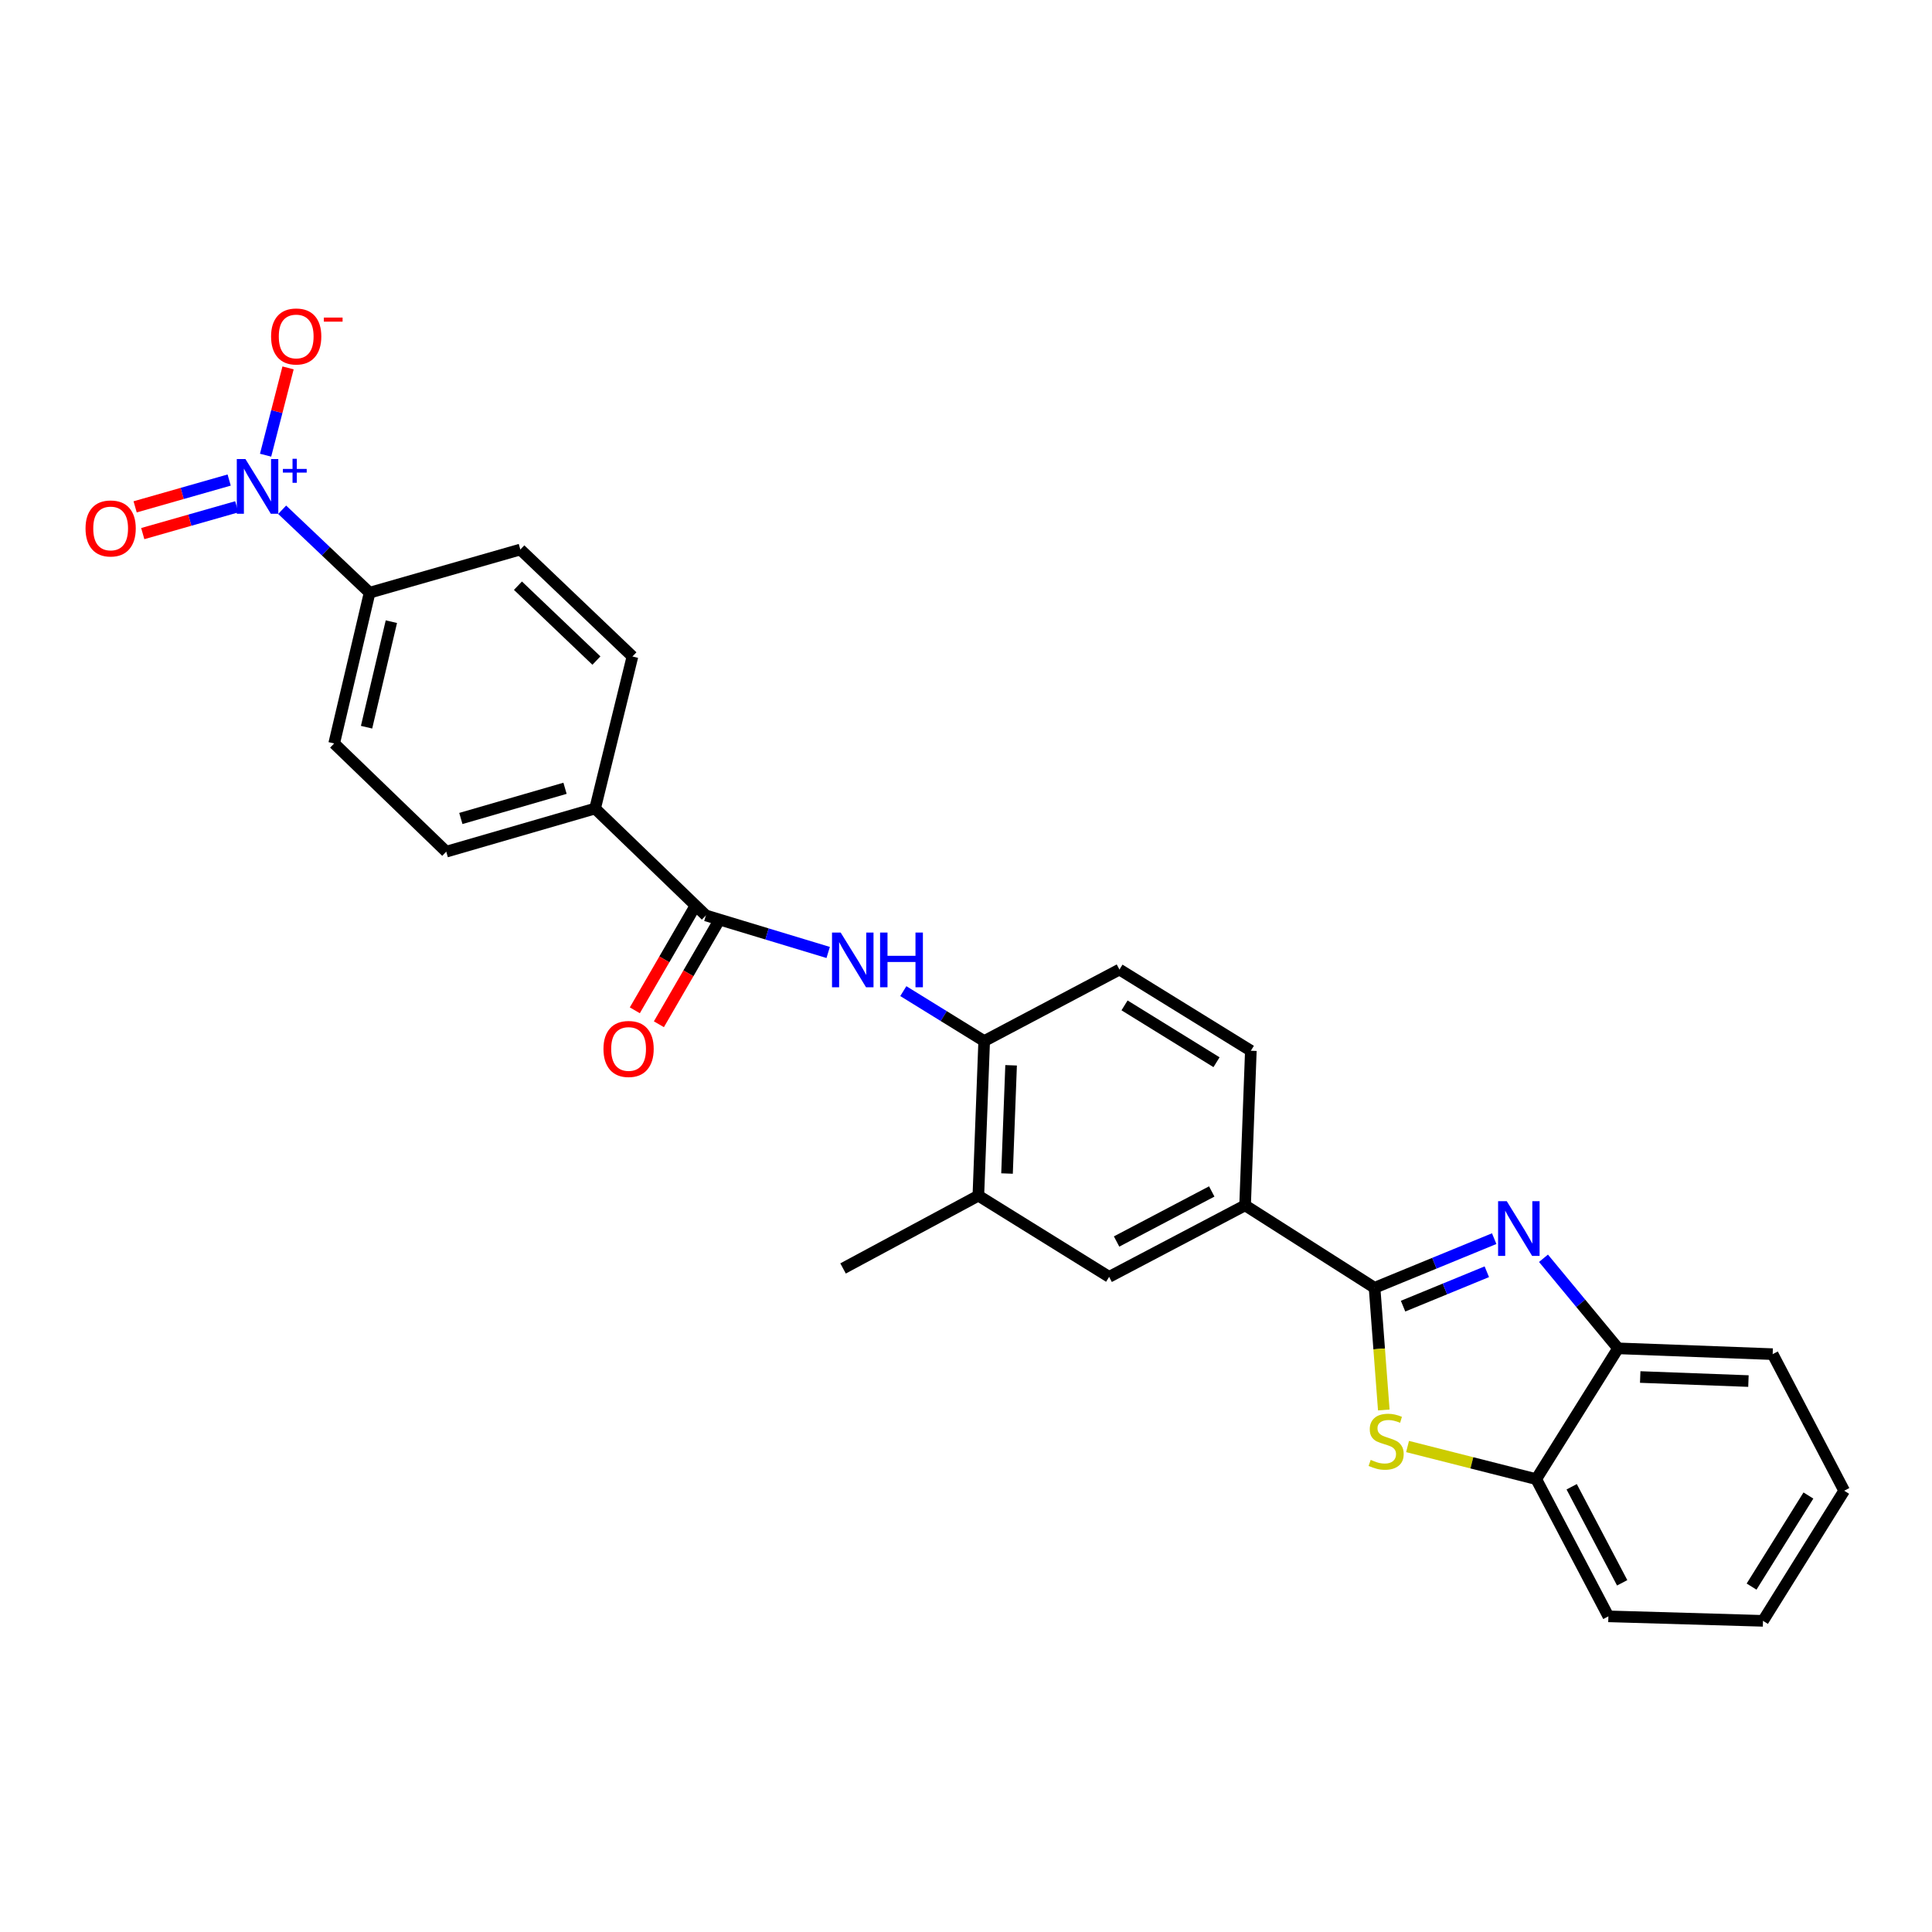 <?xml version='1.0' encoding='iso-8859-1'?>
<svg version='1.1' baseProfile='full'
              xmlns='http://www.w3.org/2000/svg'
                      xmlns:rdkit='http://www.rdkit.org/xml'
                      xmlns:xlink='http://www.w3.org/1999/xlink'
                  xml:space='preserve'
width='1000px' height='1000px' viewBox='0 0 1000 1000'>
<!-- END OF HEADER -->
<rect style='opacity:1.0;fill:#FFFFFF;stroke:none' width='1000' height='1000' x='0' y='0'> </rect>
<path class='bond-0' d='M 711.468,666.56 L 742.43,653.841' style='fill:none;fill-rule:evenodd;stroke:#000000;stroke-width:6px;stroke-linecap:butt;stroke-linejoin:miter;stroke-opacity:1' />
<path class='bond-0' d='M 742.43,653.841 L 773.393,641.122' style='fill:none;fill-rule:evenodd;stroke:#0000FF;stroke-width:6px;stroke-linecap:butt;stroke-linejoin:miter;stroke-opacity:1' />
<path class='bond-0' d='M 726.227,676.061 L 747.901,667.157' style='fill:none;fill-rule:evenodd;stroke:#000000;stroke-width:6px;stroke-linecap:butt;stroke-linejoin:miter;stroke-opacity:1' />
<path class='bond-0' d='M 747.901,667.157 L 769.574,658.254' style='fill:none;fill-rule:evenodd;stroke:#0000FF;stroke-width:6px;stroke-linecap:butt;stroke-linejoin:miter;stroke-opacity:1' />
<path class='bond-2' d='M 711.468,666.56 L 713.858,698.179' style='fill:none;fill-rule:evenodd;stroke:#000000;stroke-width:6px;stroke-linecap:butt;stroke-linejoin:miter;stroke-opacity:1' />
<path class='bond-2' d='M 713.858,698.179 L 716.248,729.797' style='fill:none;fill-rule:evenodd;stroke:#CCCC00;stroke-width:6px;stroke-linecap:butt;stroke-linejoin:miter;stroke-opacity:1' />
<path class='bond-5' d='M 711.468,666.56 L 644.454,623.884' style='fill:none;fill-rule:evenodd;stroke:#000000;stroke-width:6px;stroke-linecap:butt;stroke-linejoin:miter;stroke-opacity:1' />
<path class='bond-6' d='M 798.905,651.283 L 818.205,674.593' style='fill:none;fill-rule:evenodd;stroke:#0000FF;stroke-width:6px;stroke-linecap:butt;stroke-linejoin:miter;stroke-opacity:1' />
<path class='bond-6' d='M 818.205,674.593 L 837.505,697.904' style='fill:none;fill-rule:evenodd;stroke:#000000;stroke-width:6px;stroke-linecap:butt;stroke-linejoin:miter;stroke-opacity:1' />
<path class='bond-1' d='M 146.044,263.851 L 168.675,285.315' style='fill:none;fill-rule:evenodd;stroke:#0000FF;stroke-width:6px;stroke-linecap:butt;stroke-linejoin:miter;stroke-opacity:1' />
<path class='bond-1' d='M 168.675,285.315 L 191.306,306.779' style='fill:none;fill-rule:evenodd;stroke:#000000;stroke-width:6px;stroke-linecap:butt;stroke-linejoin:miter;stroke-opacity:1' />
<path class='bond-12' d='M 137.468,235.604 L 143.284,213.012' style='fill:none;fill-rule:evenodd;stroke:#0000FF;stroke-width:6px;stroke-linecap:butt;stroke-linejoin:miter;stroke-opacity:1' />
<path class='bond-12' d='M 143.284,213.012 L 149.1,190.419' style='fill:none;fill-rule:evenodd;stroke:#FF0000;stroke-width:6px;stroke-linecap:butt;stroke-linejoin:miter;stroke-opacity:1' />
<path class='bond-14' d='M 118.616,248.472 L 94.28,255.409' style='fill:none;fill-rule:evenodd;stroke:#0000FF;stroke-width:6px;stroke-linecap:butt;stroke-linejoin:miter;stroke-opacity:1' />
<path class='bond-14' d='M 94.28,255.409 L 69.944,262.347' style='fill:none;fill-rule:evenodd;stroke:#FF0000;stroke-width:6px;stroke-linecap:butt;stroke-linejoin:miter;stroke-opacity:1' />
<path class='bond-14' d='M 122.563,262.317 L 98.226,269.254' style='fill:none;fill-rule:evenodd;stroke:#0000FF;stroke-width:6px;stroke-linecap:butt;stroke-linejoin:miter;stroke-opacity:1' />
<path class='bond-14' d='M 98.226,269.254 L 73.89,276.191' style='fill:none;fill-rule:evenodd;stroke:#FF0000;stroke-width:6px;stroke-linecap:butt;stroke-linejoin:miter;stroke-opacity:1' />
<path class='bond-7' d='M 728.55,748.716 L 761.849,757.157' style='fill:none;fill-rule:evenodd;stroke:#CCCC00;stroke-width:6px;stroke-linecap:butt;stroke-linejoin:miter;stroke-opacity:1' />
<path class='bond-7' d='M 761.849,757.157 L 795.149,765.597' style='fill:none;fill-rule:evenodd;stroke:#000000;stroke-width:6px;stroke-linecap:butt;stroke-linejoin:miter;stroke-opacity:1' />
<path class='bond-3' d='M 365.363,473.829 L 397.013,483.411' style='fill:none;fill-rule:evenodd;stroke:#000000;stroke-width:6px;stroke-linecap:butt;stroke-linejoin:miter;stroke-opacity:1' />
<path class='bond-3' d='M 397.013,483.411 L 428.664,492.994' style='fill:none;fill-rule:evenodd;stroke:#0000FF;stroke-width:6px;stroke-linecap:butt;stroke-linejoin:miter;stroke-opacity:1' />
<path class='bond-13' d='M 365.363,473.829 L 308.018,418.492' style='fill:none;fill-rule:evenodd;stroke:#000000;stroke-width:6px;stroke-linecap:butt;stroke-linejoin:miter;stroke-opacity:1' />
<path class='bond-15' d='M 359.135,470.22 L 343.86,496.577' style='fill:none;fill-rule:evenodd;stroke:#000000;stroke-width:6px;stroke-linecap:butt;stroke-linejoin:miter;stroke-opacity:1' />
<path class='bond-15' d='M 343.86,496.577 L 328.585,522.934' style='fill:none;fill-rule:evenodd;stroke:#FF0000;stroke-width:6px;stroke-linecap:butt;stroke-linejoin:miter;stroke-opacity:1' />
<path class='bond-15' d='M 371.59,477.438 L 356.315,503.795' style='fill:none;fill-rule:evenodd;stroke:#000000;stroke-width:6px;stroke-linecap:butt;stroke-linejoin:miter;stroke-opacity:1' />
<path class='bond-15' d='M 356.315,503.795 L 341.04,530.153' style='fill:none;fill-rule:evenodd;stroke:#FF0000;stroke-width:6px;stroke-linecap:butt;stroke-linejoin:miter;stroke-opacity:1' />
<path class='bond-4' d='M 467.557,513.005 L 488.484,525.928' style='fill:none;fill-rule:evenodd;stroke:#0000FF;stroke-width:6px;stroke-linecap:butt;stroke-linejoin:miter;stroke-opacity:1' />
<path class='bond-4' d='M 488.484,525.928 L 509.411,538.851' style='fill:none;fill-rule:evenodd;stroke:#000000;stroke-width:6px;stroke-linecap:butt;stroke-linejoin:miter;stroke-opacity:1' />
<path class='bond-10' d='M 644.454,623.884 L 574.089,660.898' style='fill:none;fill-rule:evenodd;stroke:#000000;stroke-width:6px;stroke-linecap:butt;stroke-linejoin:miter;stroke-opacity:1' />
<path class='bond-10' d='M 627.197,616.695 L 577.942,642.605' style='fill:none;fill-rule:evenodd;stroke:#000000;stroke-width:6px;stroke-linecap:butt;stroke-linejoin:miter;stroke-opacity:1' />
<path class='bond-16' d='M 644.454,623.884 L 647.437,543.858' style='fill:none;fill-rule:evenodd;stroke:#000000;stroke-width:6px;stroke-linecap:butt;stroke-linejoin:miter;stroke-opacity:1' />
<path class='bond-22' d='M 837.505,697.904 L 917.532,700.903' style='fill:none;fill-rule:evenodd;stroke:#000000;stroke-width:6px;stroke-linecap:butt;stroke-linejoin:miter;stroke-opacity:1' />
<path class='bond-22' d='M 848.97,712.74 L 904.989,714.839' style='fill:none;fill-rule:evenodd;stroke:#000000;stroke-width:6px;stroke-linecap:butt;stroke-linejoin:miter;stroke-opacity:1' />
<path class='bond-27' d='M 837.505,697.904 L 795.149,765.597' style='fill:none;fill-rule:evenodd;stroke:#000000;stroke-width:6px;stroke-linecap:butt;stroke-linejoin:miter;stroke-opacity:1' />
<path class='bond-23' d='M 795.149,765.597 L 832.499,836.618' style='fill:none;fill-rule:evenodd;stroke:#000000;stroke-width:6px;stroke-linecap:butt;stroke-linejoin:miter;stroke-opacity:1' />
<path class='bond-23' d='M 813.493,769.549 L 839.638,819.264' style='fill:none;fill-rule:evenodd;stroke:#000000;stroke-width:6px;stroke-linecap:butt;stroke-linejoin:miter;stroke-opacity:1' />
<path class='bond-8' d='M 509.411,538.851 L 579.424,501.837' style='fill:none;fill-rule:evenodd;stroke:#000000;stroke-width:6px;stroke-linecap:butt;stroke-linejoin:miter;stroke-opacity:1' />
<path class='bond-28' d='M 509.411,538.851 L 506.396,618.877' style='fill:none;fill-rule:evenodd;stroke:#000000;stroke-width:6px;stroke-linecap:butt;stroke-linejoin:miter;stroke-opacity:1' />
<path class='bond-28' d='M 523.345,551.397 L 521.234,607.415' style='fill:none;fill-rule:evenodd;stroke:#000000;stroke-width:6px;stroke-linecap:butt;stroke-linejoin:miter;stroke-opacity:1' />
<path class='bond-9' d='M 191.306,306.779 L 172.967,384.813' style='fill:none;fill-rule:evenodd;stroke:#000000;stroke-width:6px;stroke-linecap:butt;stroke-linejoin:miter;stroke-opacity:1' />
<path class='bond-9' d='M 202.57,321.777 L 189.732,376.402' style='fill:none;fill-rule:evenodd;stroke:#000000;stroke-width:6px;stroke-linecap:butt;stroke-linejoin:miter;stroke-opacity:1' />
<path class='bond-30' d='M 191.306,306.779 L 269.325,284.433' style='fill:none;fill-rule:evenodd;stroke:#000000;stroke-width:6px;stroke-linecap:butt;stroke-linejoin:miter;stroke-opacity:1' />
<path class='bond-11' d='M 574.089,660.898 L 506.396,618.877' style='fill:none;fill-rule:evenodd;stroke:#000000;stroke-width:6px;stroke-linecap:butt;stroke-linejoin:miter;stroke-opacity:1' />
<path class='bond-24' d='M 506.396,618.877 L 436.367,656.547' style='fill:none;fill-rule:evenodd;stroke:#000000;stroke-width:6px;stroke-linecap:butt;stroke-linejoin:miter;stroke-opacity:1' />
<path class='bond-20' d='M 308.018,418.492 L 327.349,339.802' style='fill:none;fill-rule:evenodd;stroke:#000000;stroke-width:6px;stroke-linecap:butt;stroke-linejoin:miter;stroke-opacity:1' />
<path class='bond-21' d='M 308.018,418.492 L 230.983,440.822' style='fill:none;fill-rule:evenodd;stroke:#000000;stroke-width:6px;stroke-linecap:butt;stroke-linejoin:miter;stroke-opacity:1' />
<path class='bond-21' d='M 292.455,408.015 L 238.531,423.646' style='fill:none;fill-rule:evenodd;stroke:#000000;stroke-width:6px;stroke-linecap:butt;stroke-linejoin:miter;stroke-opacity:1' />
<path class='bond-17' d='M 647.437,543.858 L 579.424,501.837' style='fill:none;fill-rule:evenodd;stroke:#000000;stroke-width:6px;stroke-linecap:butt;stroke-linejoin:miter;stroke-opacity:1' />
<path class='bond-17' d='M 629.669,549.802 L 582.059,520.388' style='fill:none;fill-rule:evenodd;stroke:#000000;stroke-width:6px;stroke-linecap:butt;stroke-linejoin:miter;stroke-opacity:1' />
<path class='bond-18' d='M 269.325,284.433 L 327.349,339.802' style='fill:none;fill-rule:evenodd;stroke:#000000;stroke-width:6px;stroke-linecap:butt;stroke-linejoin:miter;stroke-opacity:1' />
<path class='bond-18' d='M 268.09,303.153 L 308.707,341.911' style='fill:none;fill-rule:evenodd;stroke:#000000;stroke-width:6px;stroke-linecap:butt;stroke-linejoin:miter;stroke-opacity:1' />
<path class='bond-19' d='M 172.967,384.813 L 230.983,440.822' style='fill:none;fill-rule:evenodd;stroke:#000000;stroke-width:6px;stroke-linecap:butt;stroke-linejoin:miter;stroke-opacity:1' />
<path class='bond-25' d='M 917.532,700.903 L 954.545,771.596' style='fill:none;fill-rule:evenodd;stroke:#000000;stroke-width:6px;stroke-linecap:butt;stroke-linejoin:miter;stroke-opacity:1' />
<path class='bond-26' d='M 832.499,836.618 L 912.525,838.945' style='fill:none;fill-rule:evenodd;stroke:#000000;stroke-width:6px;stroke-linecap:butt;stroke-linejoin:miter;stroke-opacity:1' />
<path class='bond-29' d='M 954.545,771.596 L 912.525,838.945' style='fill:none;fill-rule:evenodd;stroke:#000000;stroke-width:6px;stroke-linecap:butt;stroke-linejoin:miter;stroke-opacity:1' />
<path class='bond-29' d='M 936.029,774.078 L 906.614,821.222' style='fill:none;fill-rule:evenodd;stroke:#000000;stroke-width:6px;stroke-linecap:butt;stroke-linejoin:miter;stroke-opacity:1' />
<path  class='atom-1' d='M 779.891 621.721
L 789.171 636.721
Q 790.091 638.201, 791.571 640.881
Q 793.051 643.561, 793.131 643.721
L 793.131 621.721
L 796.891 621.721
L 796.891 650.041
L 793.011 650.041
L 783.051 633.641
Q 781.891 631.721, 780.651 629.521
Q 779.451 627.321, 779.091 626.641
L 779.091 650.041
L 775.411 650.041
L 775.411 621.721
L 779.891 621.721
' fill='#0000FF'/>
<path  class='atom-2' d='M 127.046 237.61
L 136.326 252.61
Q 137.246 254.09, 138.726 256.77
Q 140.206 259.45, 140.286 259.61
L 140.286 237.61
L 144.046 237.61
L 144.046 265.93
L 140.166 265.93
L 130.206 249.53
Q 129.046 247.61, 127.806 245.41
Q 126.606 243.21, 126.246 242.53
L 126.246 265.93
L 122.566 265.93
L 122.566 237.61
L 127.046 237.61
' fill='#0000FF'/>
<path  class='atom-2' d='M 146.422 242.714
L 151.412 242.714
L 151.412 237.461
L 153.629 237.461
L 153.629 242.714
L 158.751 242.714
L 158.751 244.615
L 153.629 244.615
L 153.629 249.895
L 151.412 249.895
L 151.412 244.615
L 146.422 244.615
L 146.422 242.714
' fill='#0000FF'/>
<path  class='atom-3' d='M 709.466 755.627
Q 709.786 755.747, 711.106 756.307
Q 712.426 756.867, 713.866 757.227
Q 715.346 757.547, 716.786 757.547
Q 719.466 757.547, 721.026 756.267
Q 722.586 754.947, 722.586 752.667
Q 722.586 751.107, 721.786 750.147
Q 721.026 749.187, 719.826 748.667
Q 718.626 748.147, 716.626 747.547
Q 714.106 746.787, 712.586 746.067
Q 711.106 745.347, 710.026 743.827
Q 708.986 742.307, 708.986 739.747
Q 708.986 736.187, 711.386 733.987
Q 713.826 731.787, 718.626 731.787
Q 721.906 731.787, 725.626 733.347
L 724.706 736.427
Q 721.306 735.027, 718.746 735.027
Q 715.986 735.027, 714.466 736.187
Q 712.946 737.307, 712.986 739.267
Q 712.986 740.787, 713.746 741.707
Q 714.546 742.627, 715.666 743.147
Q 716.826 743.667, 718.746 744.267
Q 721.306 745.067, 722.826 745.867
Q 724.346 746.667, 725.426 748.307
Q 726.546 749.907, 726.546 752.667
Q 726.546 756.587, 723.906 758.707
Q 721.306 760.787, 716.946 760.787
Q 714.426 760.787, 712.506 760.227
Q 710.626 759.707, 708.386 758.787
L 709.466 755.627
' fill='#CCCC00'/>
<path  class='atom-5' d='M 435.13 482.687
L 444.41 497.687
Q 445.33 499.167, 446.81 501.847
Q 448.29 504.527, 448.37 504.687
L 448.37 482.687
L 452.13 482.687
L 452.13 511.007
L 448.25 511.007
L 438.29 494.607
Q 437.13 492.687, 435.89 490.487
Q 434.69 488.287, 434.33 487.607
L 434.33 511.007
L 430.65 511.007
L 430.65 482.687
L 435.13 482.687
' fill='#0000FF'/>
<path  class='atom-5' d='M 455.53 482.687
L 459.37 482.687
L 459.37 494.727
L 473.85 494.727
L 473.85 482.687
L 477.69 482.687
L 477.69 511.007
L 473.85 511.007
L 473.85 497.927
L 459.37 497.927
L 459.37 511.007
L 455.53 511.007
L 455.53 482.687
' fill='#0000FF'/>
<path  class='atom-13' d='M 140.309 174.151
Q 140.309 167.351, 143.669 163.551
Q 147.029 159.751, 153.309 159.751
Q 159.589 159.751, 162.949 163.551
Q 166.309 167.351, 166.309 174.151
Q 166.309 181.031, 162.909 184.951
Q 159.509 188.831, 153.309 188.831
Q 147.069 188.831, 143.669 184.951
Q 140.309 181.071, 140.309 174.151
M 153.309 185.631
Q 157.629 185.631, 159.949 182.751
Q 162.309 179.831, 162.309 174.151
Q 162.309 168.591, 159.949 165.791
Q 157.629 162.951, 153.309 162.951
Q 148.989 162.951, 146.629 165.751
Q 144.309 168.551, 144.309 174.151
Q 144.309 179.871, 146.629 182.751
Q 148.989 185.631, 153.309 185.631
' fill='#FF0000'/>
<path  class='atom-13' d='M 167.629 164.373
L 177.317 164.373
L 177.317 166.485
L 167.629 166.485
L 167.629 164.373
' fill='#FF0000'/>
<path  class='atom-15' d='M 44.271 273.524
Q 44.271 266.724, 47.631 262.924
Q 50.991 259.124, 57.271 259.124
Q 63.551 259.124, 66.911 262.924
Q 70.271 266.724, 70.271 273.524
Q 70.271 280.404, 66.871 284.324
Q 63.471 288.204, 57.271 288.204
Q 51.031 288.204, 47.631 284.324
Q 44.271 280.444, 44.271 273.524
M 57.271 285.004
Q 61.591 285.004, 63.911 282.124
Q 66.271 279.204, 66.271 273.524
Q 66.271 267.964, 63.911 265.164
Q 61.591 262.324, 57.271 262.324
Q 52.951 262.324, 50.591 265.124
Q 48.271 267.924, 48.271 273.524
Q 48.271 279.244, 50.591 282.124
Q 52.951 285.004, 57.271 285.004
' fill='#FF0000'/>
<path  class='atom-16' d='M 312.357 542.938
Q 312.357 536.138, 315.717 532.338
Q 319.077 528.538, 325.357 528.538
Q 331.637 528.538, 334.997 532.338
Q 338.357 536.138, 338.357 542.938
Q 338.357 549.818, 334.957 553.738
Q 331.557 557.618, 325.357 557.618
Q 319.117 557.618, 315.717 553.738
Q 312.357 549.858, 312.357 542.938
M 325.357 554.418
Q 329.677 554.418, 331.997 551.538
Q 334.357 548.618, 334.357 542.938
Q 334.357 537.378, 331.997 534.578
Q 329.677 531.738, 325.357 531.738
Q 321.037 531.738, 318.677 534.538
Q 316.357 537.338, 316.357 542.938
Q 316.357 548.658, 318.677 551.538
Q 321.037 554.418, 325.357 554.418
' fill='#FF0000'/>
</svg>
